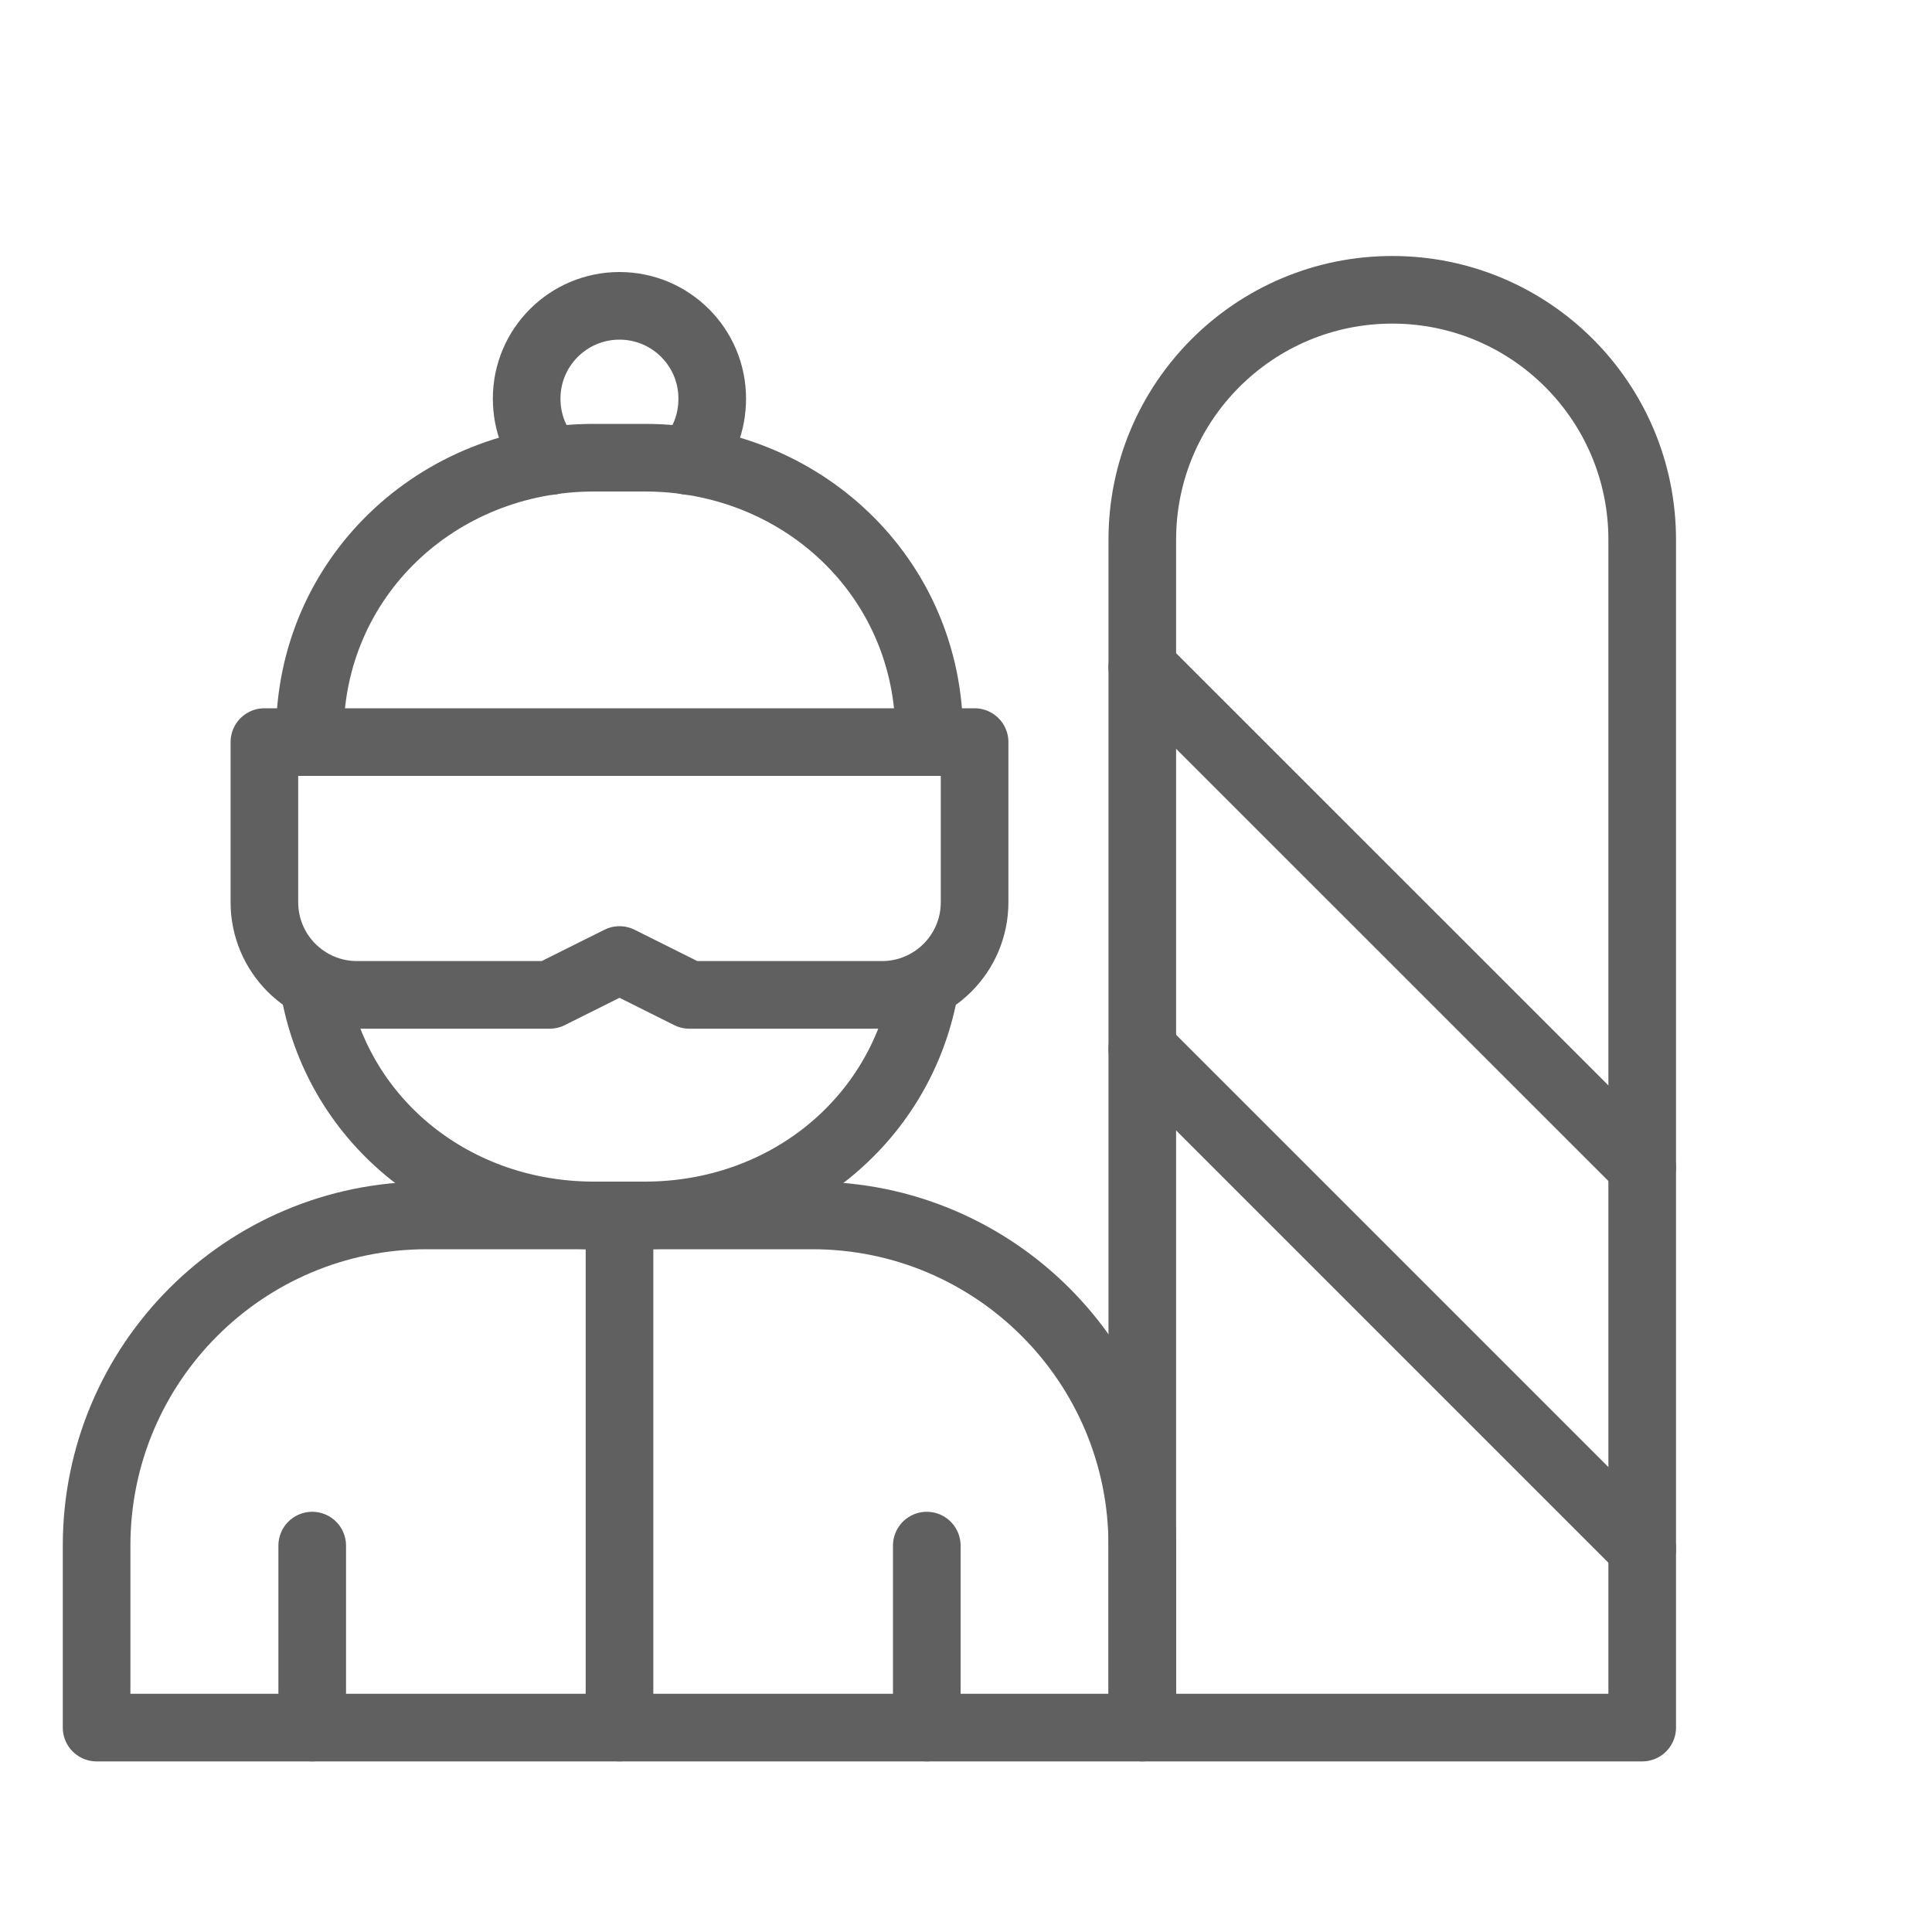 <?xml version="1.0" encoding="UTF-8"?> <svg xmlns="http://www.w3.org/2000/svg" width="20" height="20" viewBox="0 0 20 20" fill="none"><path d="M6.413 17.884V12.582" stroke="#606060" stroke-width="0.7" stroke-miterlimit="10" stroke-linecap="round" stroke-linejoin="round"></path><path d="M17 12.081L11.825 6.907" stroke="#606060" stroke-width="0.7" stroke-miterlimit="10" stroke-linecap="round" stroke-linejoin="round"></path><path d="M17 16.032L11.825 10.857" stroke="#606060" stroke-width="0.7" stroke-miterlimit="10" stroke-linecap="round" stroke-linejoin="round"></path><path d="M9.566 10.262C9.308 11.624 8.113 12.582 6.675 12.582H6.15C4.713 12.582 3.517 11.632 3.259 10.269" stroke="#606060" stroke-width="0.7" stroke-miterlimit="10" stroke-linecap="round" stroke-linejoin="round"></path><path d="M3.207 7.605C3.207 5.979 4.525 4.738 6.15 4.738H6.675C8.301 4.738 9.619 5.979 9.619 7.605" stroke="#606060" stroke-width="0.7" stroke-miterlimit="10" stroke-linecap="round" stroke-linejoin="round"></path><path d="M2.737 7.682H10.089V9.34C10.089 9.87 9.659 10.299 9.13 10.299H7.136L6.413 9.938L5.69 10.299H3.696C3.166 10.299 2.737 9.87 2.737 9.34L2.737 7.682Z" stroke="#606060" stroke-width="0.7" stroke-miterlimit="10" stroke-linecap="round" stroke-linejoin="round"></path><path d="M5.702 4.772C5.544 4.601 5.452 4.378 5.452 4.126C5.452 3.596 5.882 3.166 6.413 3.166C6.943 3.166 7.373 3.596 7.373 4.126C7.373 4.378 7.283 4.601 7.124 4.772" stroke="#606060" stroke-width="0.7" stroke-miterlimit="10" stroke-linecap="round" stroke-linejoin="round"></path><path d="M11.825 17.884H1V16C1 14.112 2.53 12.582 4.418 12.582H8.408C10.295 12.582 11.825 14.112 11.825 16V17.884H11.825Z" stroke="#606060" stroke-width="0.7" stroke-miterlimit="10" stroke-linecap="round" stroke-linejoin="round"></path><path d="M3.232 17.884V16" stroke="#606060" stroke-width="0.7" stroke-miterlimit="10" stroke-linecap="round" stroke-linejoin="round"></path><path d="M9.594 17.884V16" stroke="#606060" stroke-width="0.7" stroke-miterlimit="10" stroke-linecap="round" stroke-linejoin="round"></path><path d="M11.825 17.884V5.587C11.825 4.158 12.984 3 14.413 3C15.842 3 17 4.158 17 5.587V17.884H11.825V17.884Z" stroke="#606060" stroke-width="0.7" stroke-miterlimit="10" stroke-linecap="round" stroke-linejoin="round"></path></svg> 